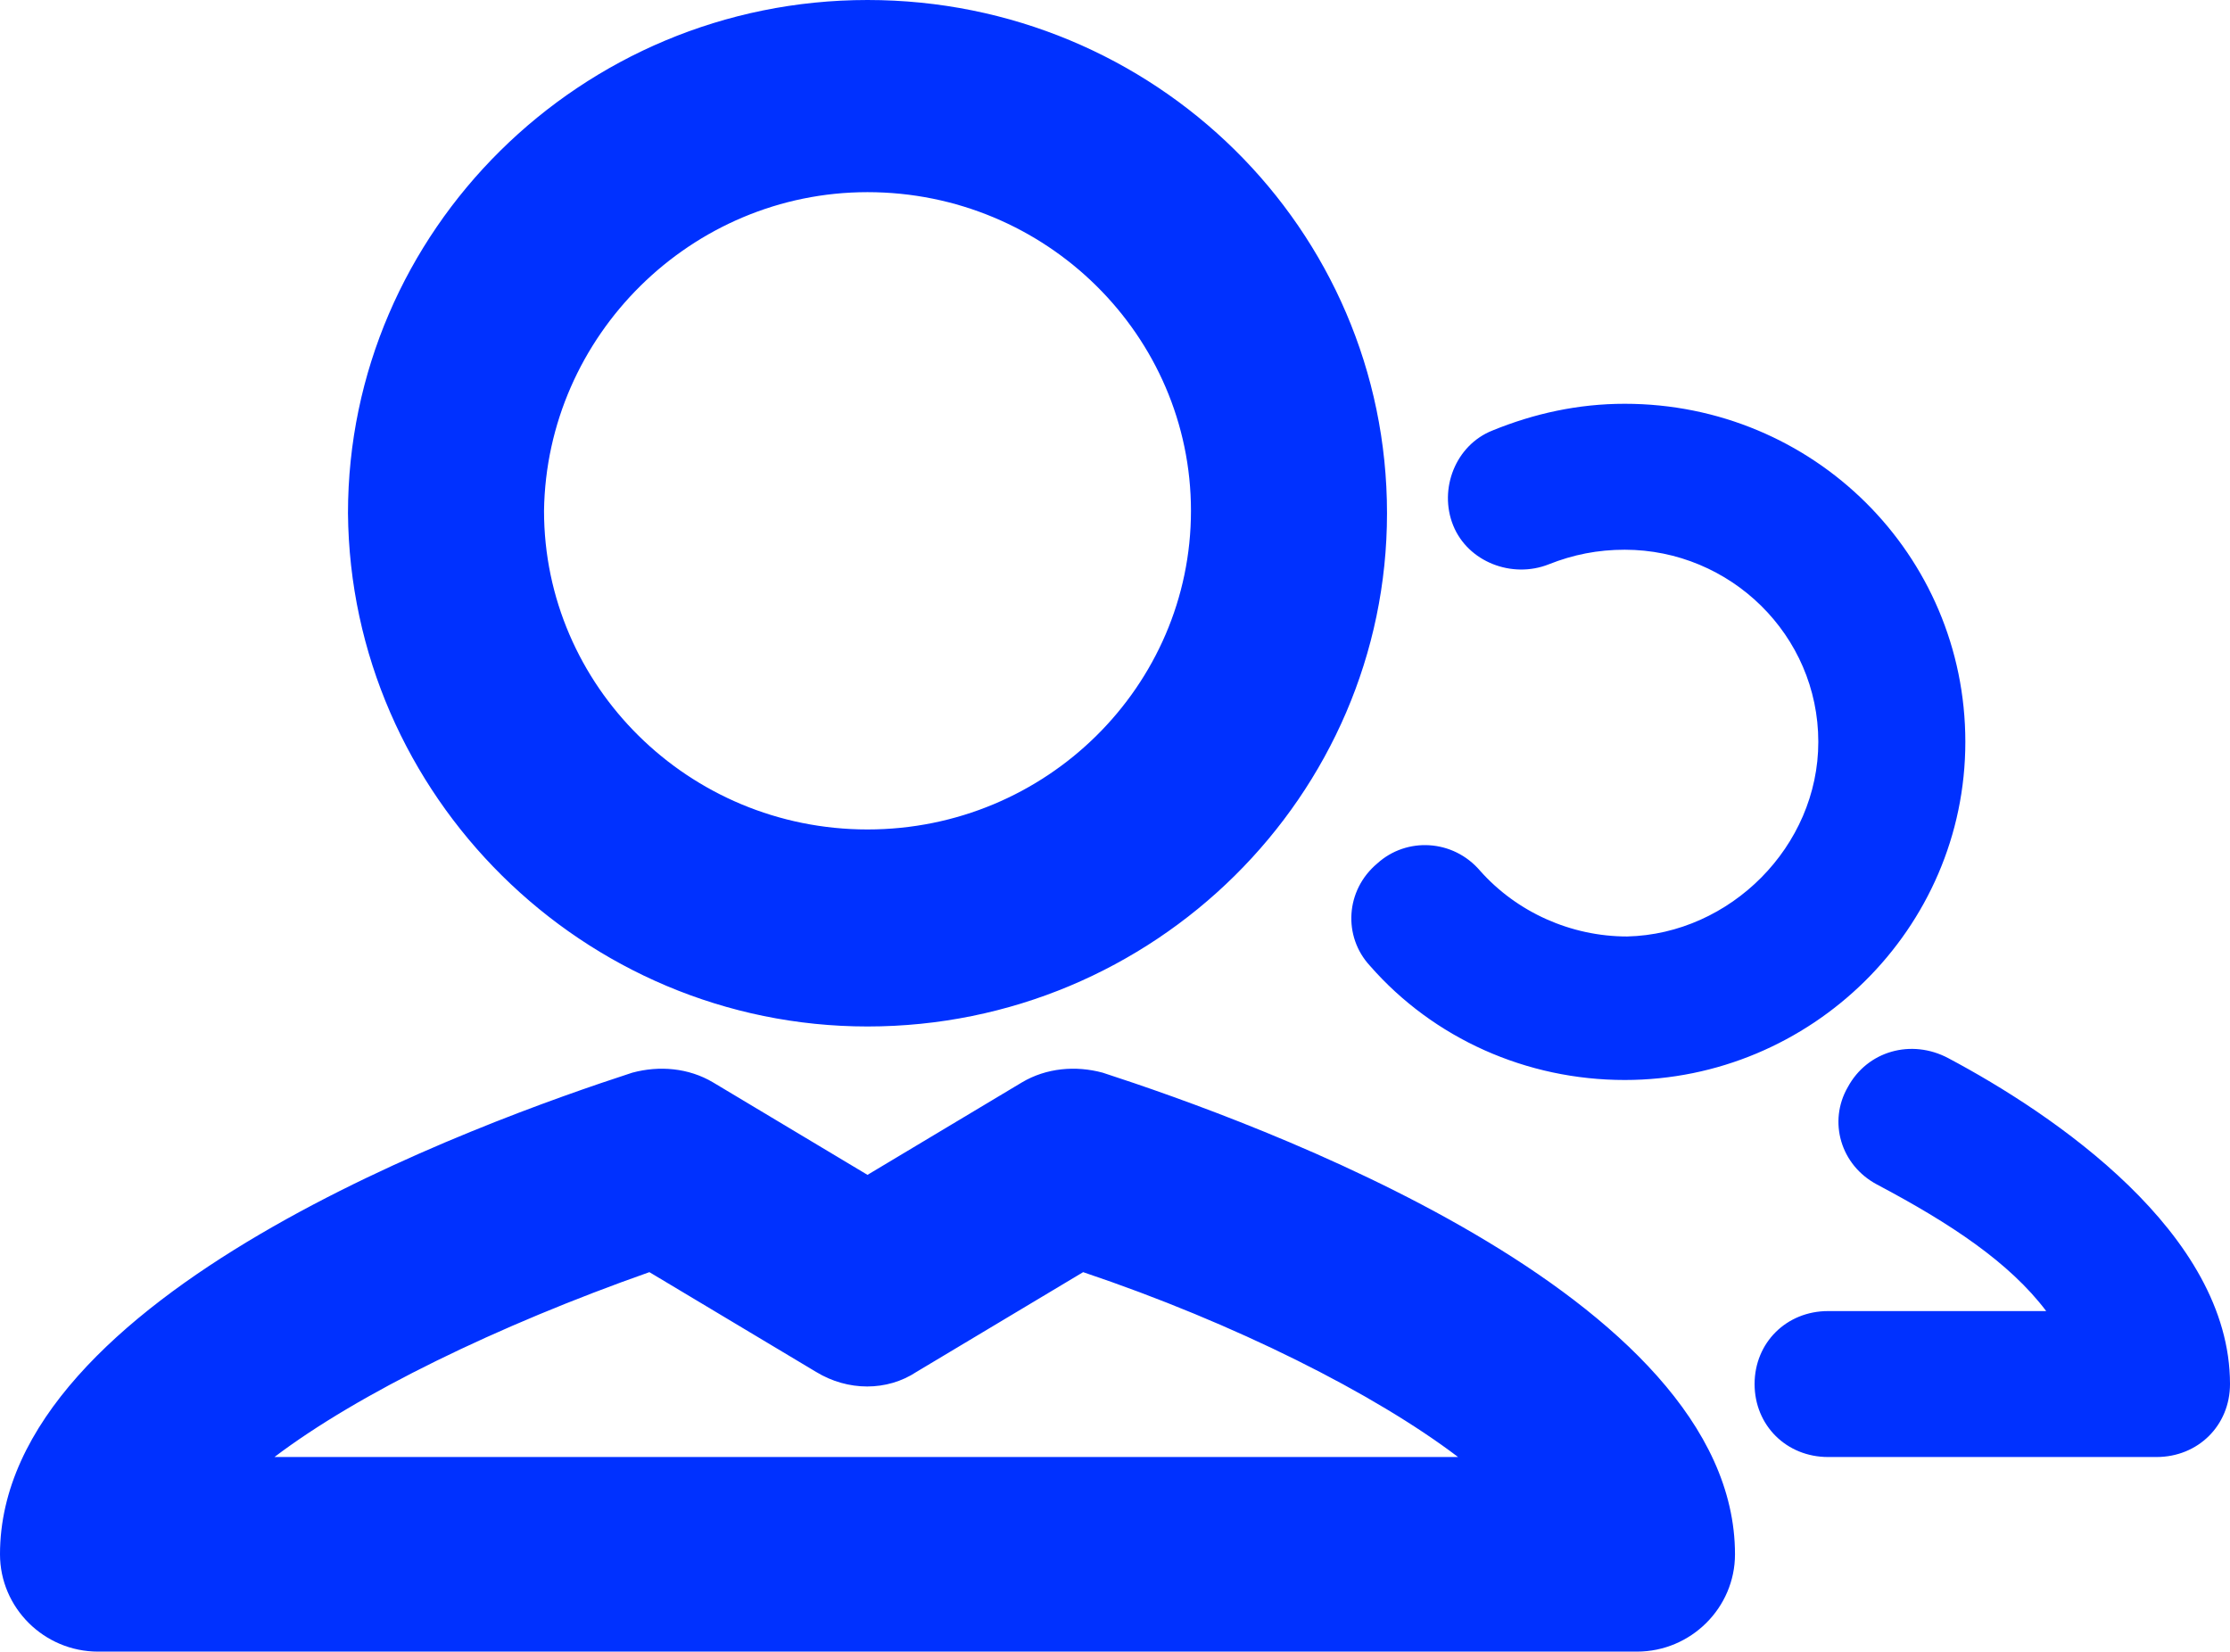 <svg width="320" height="237" viewBox="0 0 320 237" fill="none" xmlns="http://www.w3.org/2000/svg">
<path d="M124.484 147.296C165.626 147.296 199.033 114.137 199.033 73.648C199.033 32.81 165.626 0 124.484 0C83.341 0 49.934 33.159 49.934 73.648C50.286 114.137 83.692 147.296 124.484 147.296ZM124.484 27.574C150.154 27.574 170.901 48.168 170.901 73.299C170.901 98.43 150.154 119.024 124.484 119.024C98.813 119.024 78.066 98.43 78.066 73.299C78.418 48.168 99.165 27.574 124.484 27.574ZM158.242 153.928C154.374 152.881 150.154 153.23 146.637 155.324L124.484 168.588L102.33 155.324C98.813 153.23 94.593 152.881 90.725 153.928C69.275 160.909 0 185.691 0 223.038C0 230.717 6.33 237 14.066 237H234.901C242.637 237 248.967 230.717 248.967 223.038C248.967 185.691 179.692 160.909 158.242 153.928ZM39.385 209.077C51.341 200.001 71.385 190.228 93.187 182.549L117.099 196.86C121.67 199.652 127.297 199.652 131.516 196.86L155.429 182.549C177.231 189.879 197.275 200.001 209.231 209.077H39.385ZM320 198.605C320 204.539 315.429 209.077 309.451 209.077H262.33C256.352 209.077 251.78 204.539 251.78 198.605C251.78 192.672 256.352 188.134 262.33 188.134H293.626C288.352 181.153 279.912 175.568 269.363 169.984C264.088 167.191 262.33 160.909 265.143 156.022C267.956 150.786 274.286 149.041 279.56 151.834C294.681 159.862 320 176.965 320 198.605ZM260.923 106.458C260.923 91.1 248.264 78.884 233.143 78.884C229.275 78.884 225.758 79.582 222.242 80.978C216.967 83.072 210.637 80.629 208.527 75.393C206.418 70.158 208.879 63.875 214.154 61.781C220.132 59.337 226.462 57.941 233.143 57.941C260.22 57.941 282.022 79.582 282.022 106.458C282.022 133.334 259.868 154.975 233.143 154.975C219.077 154.975 205.714 149.041 196.571 138.57C192.703 134.381 193.055 127.75 197.626 123.91C201.846 120.071 208.527 120.42 212.396 124.957C217.67 130.891 225.407 134.381 233.495 134.381C248.264 134.032 260.923 121.467 260.923 106.458Z" fill="#0031FF"/>
</svg>
